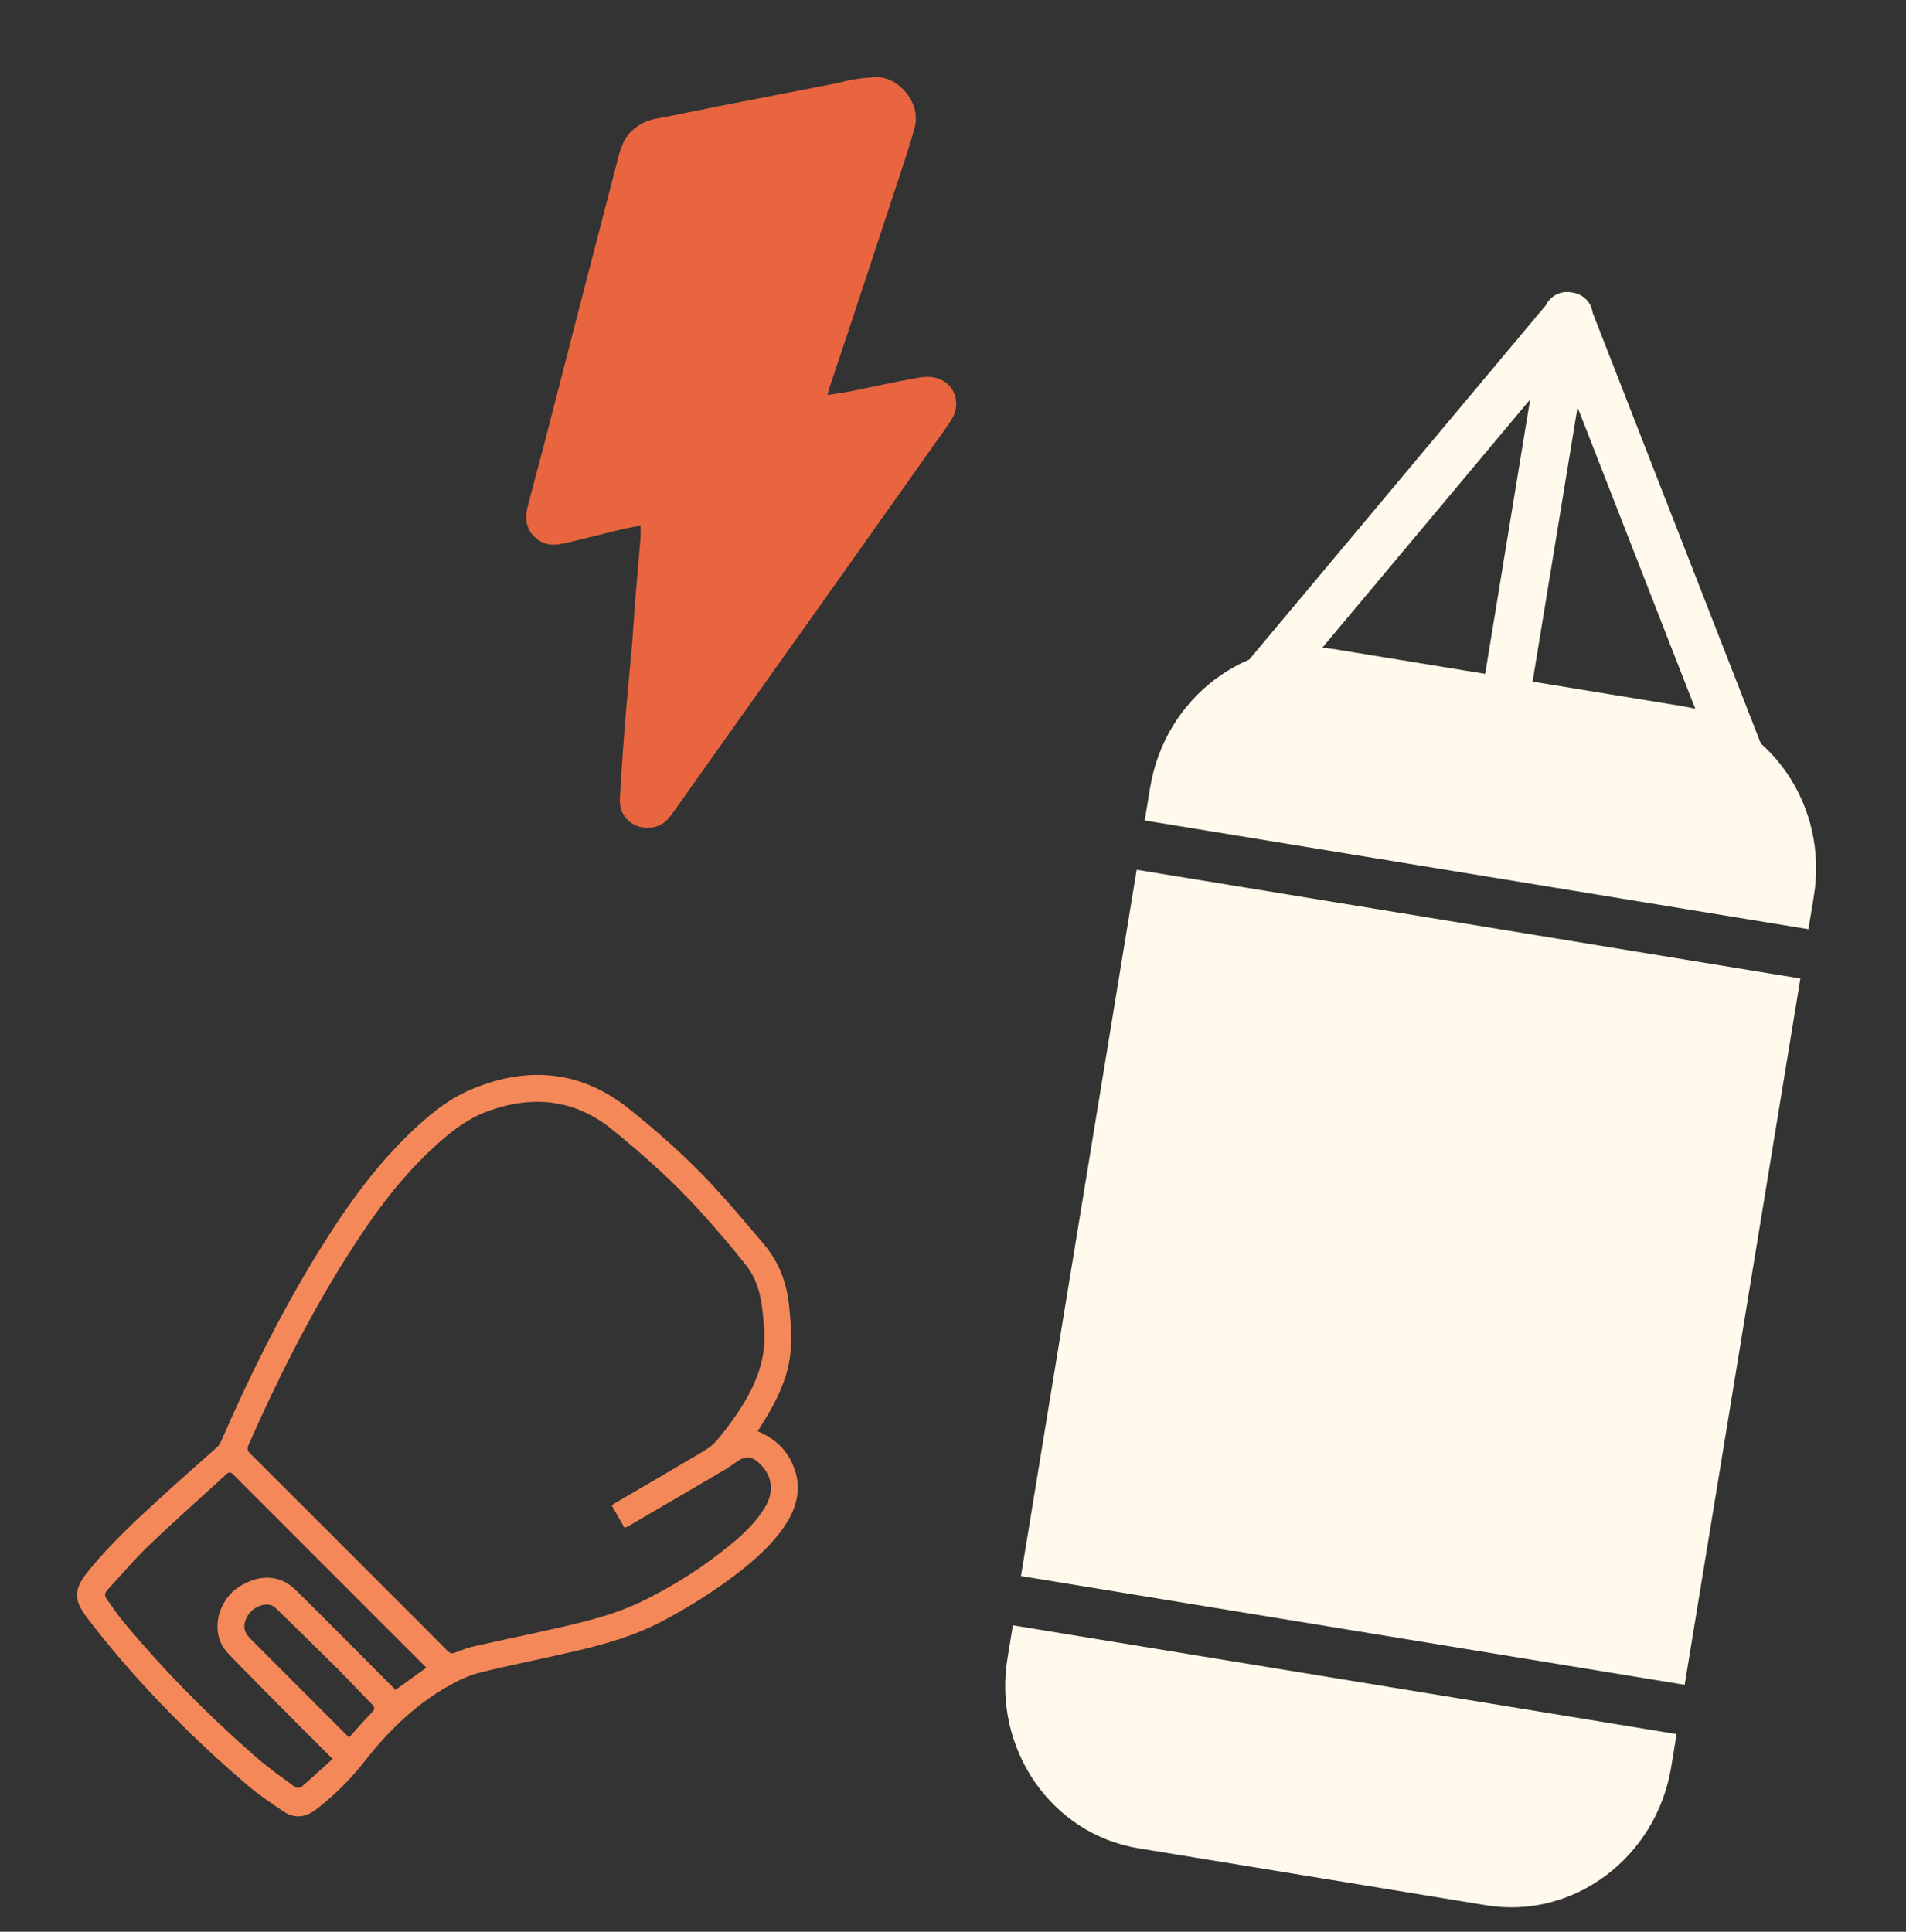 <?xml version="1.0" encoding="UTF-8"?> <svg xmlns="http://www.w3.org/2000/svg" width="297" height="301" viewBox="0 0 297 301" fill="none"><rect x="0" y="0" width="297" height="301" fill="#333333" stroke="none"/><path d="M244.954 45.567C244.298 45.438 243.606 45.475 242.943 45.711C242.003 46.045 241.291 46.717 240.89 47.544L191.075 107.054C189.71 108.685 189.933 111.052 191.572 112.341C193.211 113.63 195.646 113.353 197.011 111.722L238.43 62.242L229.748 115.237C229.401 117.357 230.773 119.347 232.813 119.681C234.853 120.015 236.788 118.567 237.135 116.447L245.817 63.452L269.282 123.562C270.056 125.543 272.275 126.582 274.24 125.884C276.205 125.185 277.171 123.013 276.397 121.032L248.176 48.737C248.059 47.826 247.599 46.962 246.814 46.345C246.261 45.91 245.617 45.654 244.954 45.567Z" fill="#FFFAEB"></path><path d="M179.216 122.727C181.531 108.592 194.433 98.939 208.032 101.167L262.205 110.042C275.805 112.27 284.952 125.535 282.636 139.67L281.798 144.788L178.377 127.846L179.216 122.727Z" fill="#FFFAEB"></path><path d="M177.119 135.524L159.09 245.578L262.511 262.521L280.54 152.467L177.119 135.524Z" fill="#FFFAEB"></path><path d="M157.832 253.256L261.253 270.199L260.414 275.318C258.099 289.453 245.197 299.106 231.597 296.878L177.425 288.003C163.825 285.775 154.678 272.51 156.993 258.375L157.832 253.256Z" fill="#FFFAEB"></path><g clip-path="url(#clip0_2365_36246)"><path d="M118.07 223.009C120.328 223.971 122.073 225.392 123.182 227.484C125.113 231.127 124.448 234.591 122.196 237.875C120.197 240.79 117.573 243.109 114.791 245.24C111.199 247.992 107.37 250.383 103.385 252.514C99.094 254.81 94.46 256.148 89.764 257.25C84.744 258.428 79.675 259.391 74.675 260.649C72.867 261.105 71.121 261.981 69.49 262.929C64.46 265.848 60.398 269.858 56.824 274.426C54.634 277.23 52.1 279.748 49.284 281.92C47.657 283.175 45.962 283.432 44.259 282.303C42.341 281.033 40.417 279.731 38.663 278.246C32.324 272.873 26.366 267.066 20.831 260.869C18.323 258.063 15.916 255.147 13.631 252.154C11.326 249.134 11.488 247.566 13.913 244.605C17.365 240.389 21.366 236.718 25.368 233.055C28.176 230.484 31.054 227.988 33.886 225.444C34.126 225.229 34.304 224.908 34.434 224.612C38.71 214.8 43.436 205.212 49.007 196.054C53.167 189.221 57.678 182.642 63.427 177.011C66.403 174.099 69.563 171.37 73.442 169.742C82.24 166.053 90.517 166.766 98.041 172.792C102.574 176.421 106.921 180.267 110.874 184.52C113.689 187.549 116.362 190.713 119.034 193.871C121.331 196.592 122.581 199.803 122.945 203.345C123.326 207.034 123.601 210.729 122.445 214.369C121.57 217.121 120.21 219.634 118.657 222.054C118.476 222.349 118.301 222.638 118.07 223.009ZM95.319 234.572C95.618 234.373 95.821 234.222 96.033 234.094C100.564 231.443 105.106 228.811 109.619 226.132C110.382 225.679 111.131 225.112 111.703 224.442C112.783 223.163 113.796 221.828 114.736 220.442C117.464 216.458 119.422 212.255 119.076 207.232C118.829 203.663 118.575 200.116 116.301 197.209C114.026 194.302 111.616 191.512 109.146 188.777C104.93 184.109 100.239 179.929 95.359 175.973C89.571 171.281 83.055 170.619 76.131 173.098C72.548 174.385 69.65 176.81 66.917 179.398C61.823 184.22 57.78 189.879 54.06 195.773C48.139 205.153 43.188 215.037 38.717 225.168C38.44 225.799 38.623 226.12 39.043 226.54C45.722 233.197 52.394 239.864 59.057 246.538C62.62 250.102 66.191 253.657 69.737 257.238C70.141 257.642 70.451 257.697 70.982 257.482C71.95 257.09 72.948 256.731 73.963 256.502C78.412 255.499 82.881 254.587 87.325 253.563C91.521 252.596 95.717 251.569 99.635 249.711C104.789 247.257 109.623 244.173 114.025 240.529C116.009 238.9 117.836 237.111 119.184 234.898C120.773 232.293 120.31 229.67 118.053 227.764C117.113 226.971 116.197 226.892 115.189 227.505C114.464 227.947 113.801 228.501 113.073 228.928C108.182 231.806 103.285 234.674 98.38 237.53C98.049 237.724 97.702 237.89 97.331 238.085L95.319 234.572ZM51.824 274.071C50.069 272.317 48.495 270.753 46.93 269.177C43.166 265.384 39.385 261.599 35.659 257.765C35.049 257.137 34.514 256.333 34.23 255.51C33.215 252.587 34.553 249.005 37.17 247.305C40.368 245.231 43.591 245.31 46.083 247.754C51.064 252.644 55.957 257.622 60.889 262.561L61.635 263.306C63.258 262.138 64.796 261.034 66.437 259.855L49.028 242.445C44.827 238.244 40.629 234.043 36.432 229.841C36.059 229.467 35.797 229.221 35.264 229.71C31.236 233.429 27.114 237.056 23.156 240.845C20.885 243.02 18.862 245.452 16.723 247.763C16.292 248.229 16.254 248.669 16.645 249.188C17.472 250.29 18.206 251.465 19.082 252.524C25.442 260.186 32.415 267.255 39.913 273.801C41.813 275.463 43.895 276.919 45.928 278.423C46.161 278.595 46.755 278.616 46.956 278.443C48.606 277.027 50.202 275.545 51.824 274.071ZM54.389 270.726C55.673 269.309 56.767 268.045 57.93 266.848C58.405 266.359 58.474 266.068 57.967 265.558C56.16 263.741 54.431 261.848 52.618 260.042C49.45 256.884 46.243 253.763 43.038 250.642C42.768 250.379 42.405 250.111 42.05 250.056C40.203 249.767 38.357 251.25 38.096 253.096C37.949 254.141 38.499 254.819 39.141 255.464C42.933 259.274 46.732 263.077 50.537 266.874L54.389 270.726Z" fill="#F58859"></path></g><g clip-path="url(#clip1_2365_36246)"><path d="M128.943 61.547C130.267 61.337 131.425 61.196 132.572 60.969C136.061 60.273 139.534 59.489 143.034 58.862C144.062 58.678 145.256 58.645 146.216 58.987C149.029 59.993 149.61 63.1 148.409 65.128C147.614 66.471 146.664 67.725 145.76 69.002C140.518 76.407 135.273 83.808 130.025 91.206C124.901 98.427 119.773 105.642 114.641 112.85C111.516 117.25 108.392 121.652 105.269 126.056C104.893 126.583 104.521 127.118 104.097 127.606C102.442 129.513 99.337 129.382 97.728 127.68C96.849 126.75 96.518 125.652 96.59 124.416C96.74 121.889 96.902 119.356 97.078 116.82C97.251 114.394 97.442 111.971 97.65 109.551C97.919 106.488 98.233 103.431 98.493 100.364C98.667 98.319 98.761 96.266 98.925 94.22C99.203 90.779 99.517 87.34 99.797 83.899C99.849 83.269 99.805 82.63 99.805 81.887C98.647 82.119 97.603 82.296 96.571 82.549C93.796 83.219 91.035 83.94 88.258 84.597C86.768 84.949 85.26 85.118 83.891 84.147C82.225 82.964 81.637 81.249 82.218 78.971C83.077 75.58 84.024 72.207 84.898 68.819C86.866 61.209 88.809 53.6 90.775 45.99C92.619 38.85 94.471 31.713 96.33 24.578C96.739 22.998 97.233 21.477 98.511 20.333C99.499 19.406 100.73 18.781 102.061 18.529C105.397 17.913 108.715 17.19 112.045 16.536C118.019 15.365 123.999 14.22 129.974 13.046C131.03 12.839 132.069 12.531 133.13 12.357C134.191 12.184 135.269 12.088 136.343 12.017C139.779 11.792 143.625 15.851 142.513 19.936C141.851 22.374 141.043 24.774 140.254 27.176C137.582 35.311 134.899 43.441 132.203 51.568C131.223 54.534 130.217 57.492 129.236 60.455C129.143 60.741 129.078 61.037 128.943 61.547Z" fill="#E8653F"></path></g><defs><clipPath id="clip0_2365_36246"><rect width="85" height="118" fill="white" transform="translate(83.438 157) rotate(45)"></rect></clipPath><clipPath id="clip1_2365_36246"><rect width="67" height="117" fill="white" transform="translate(82 12)"></rect></clipPath></defs></svg> 